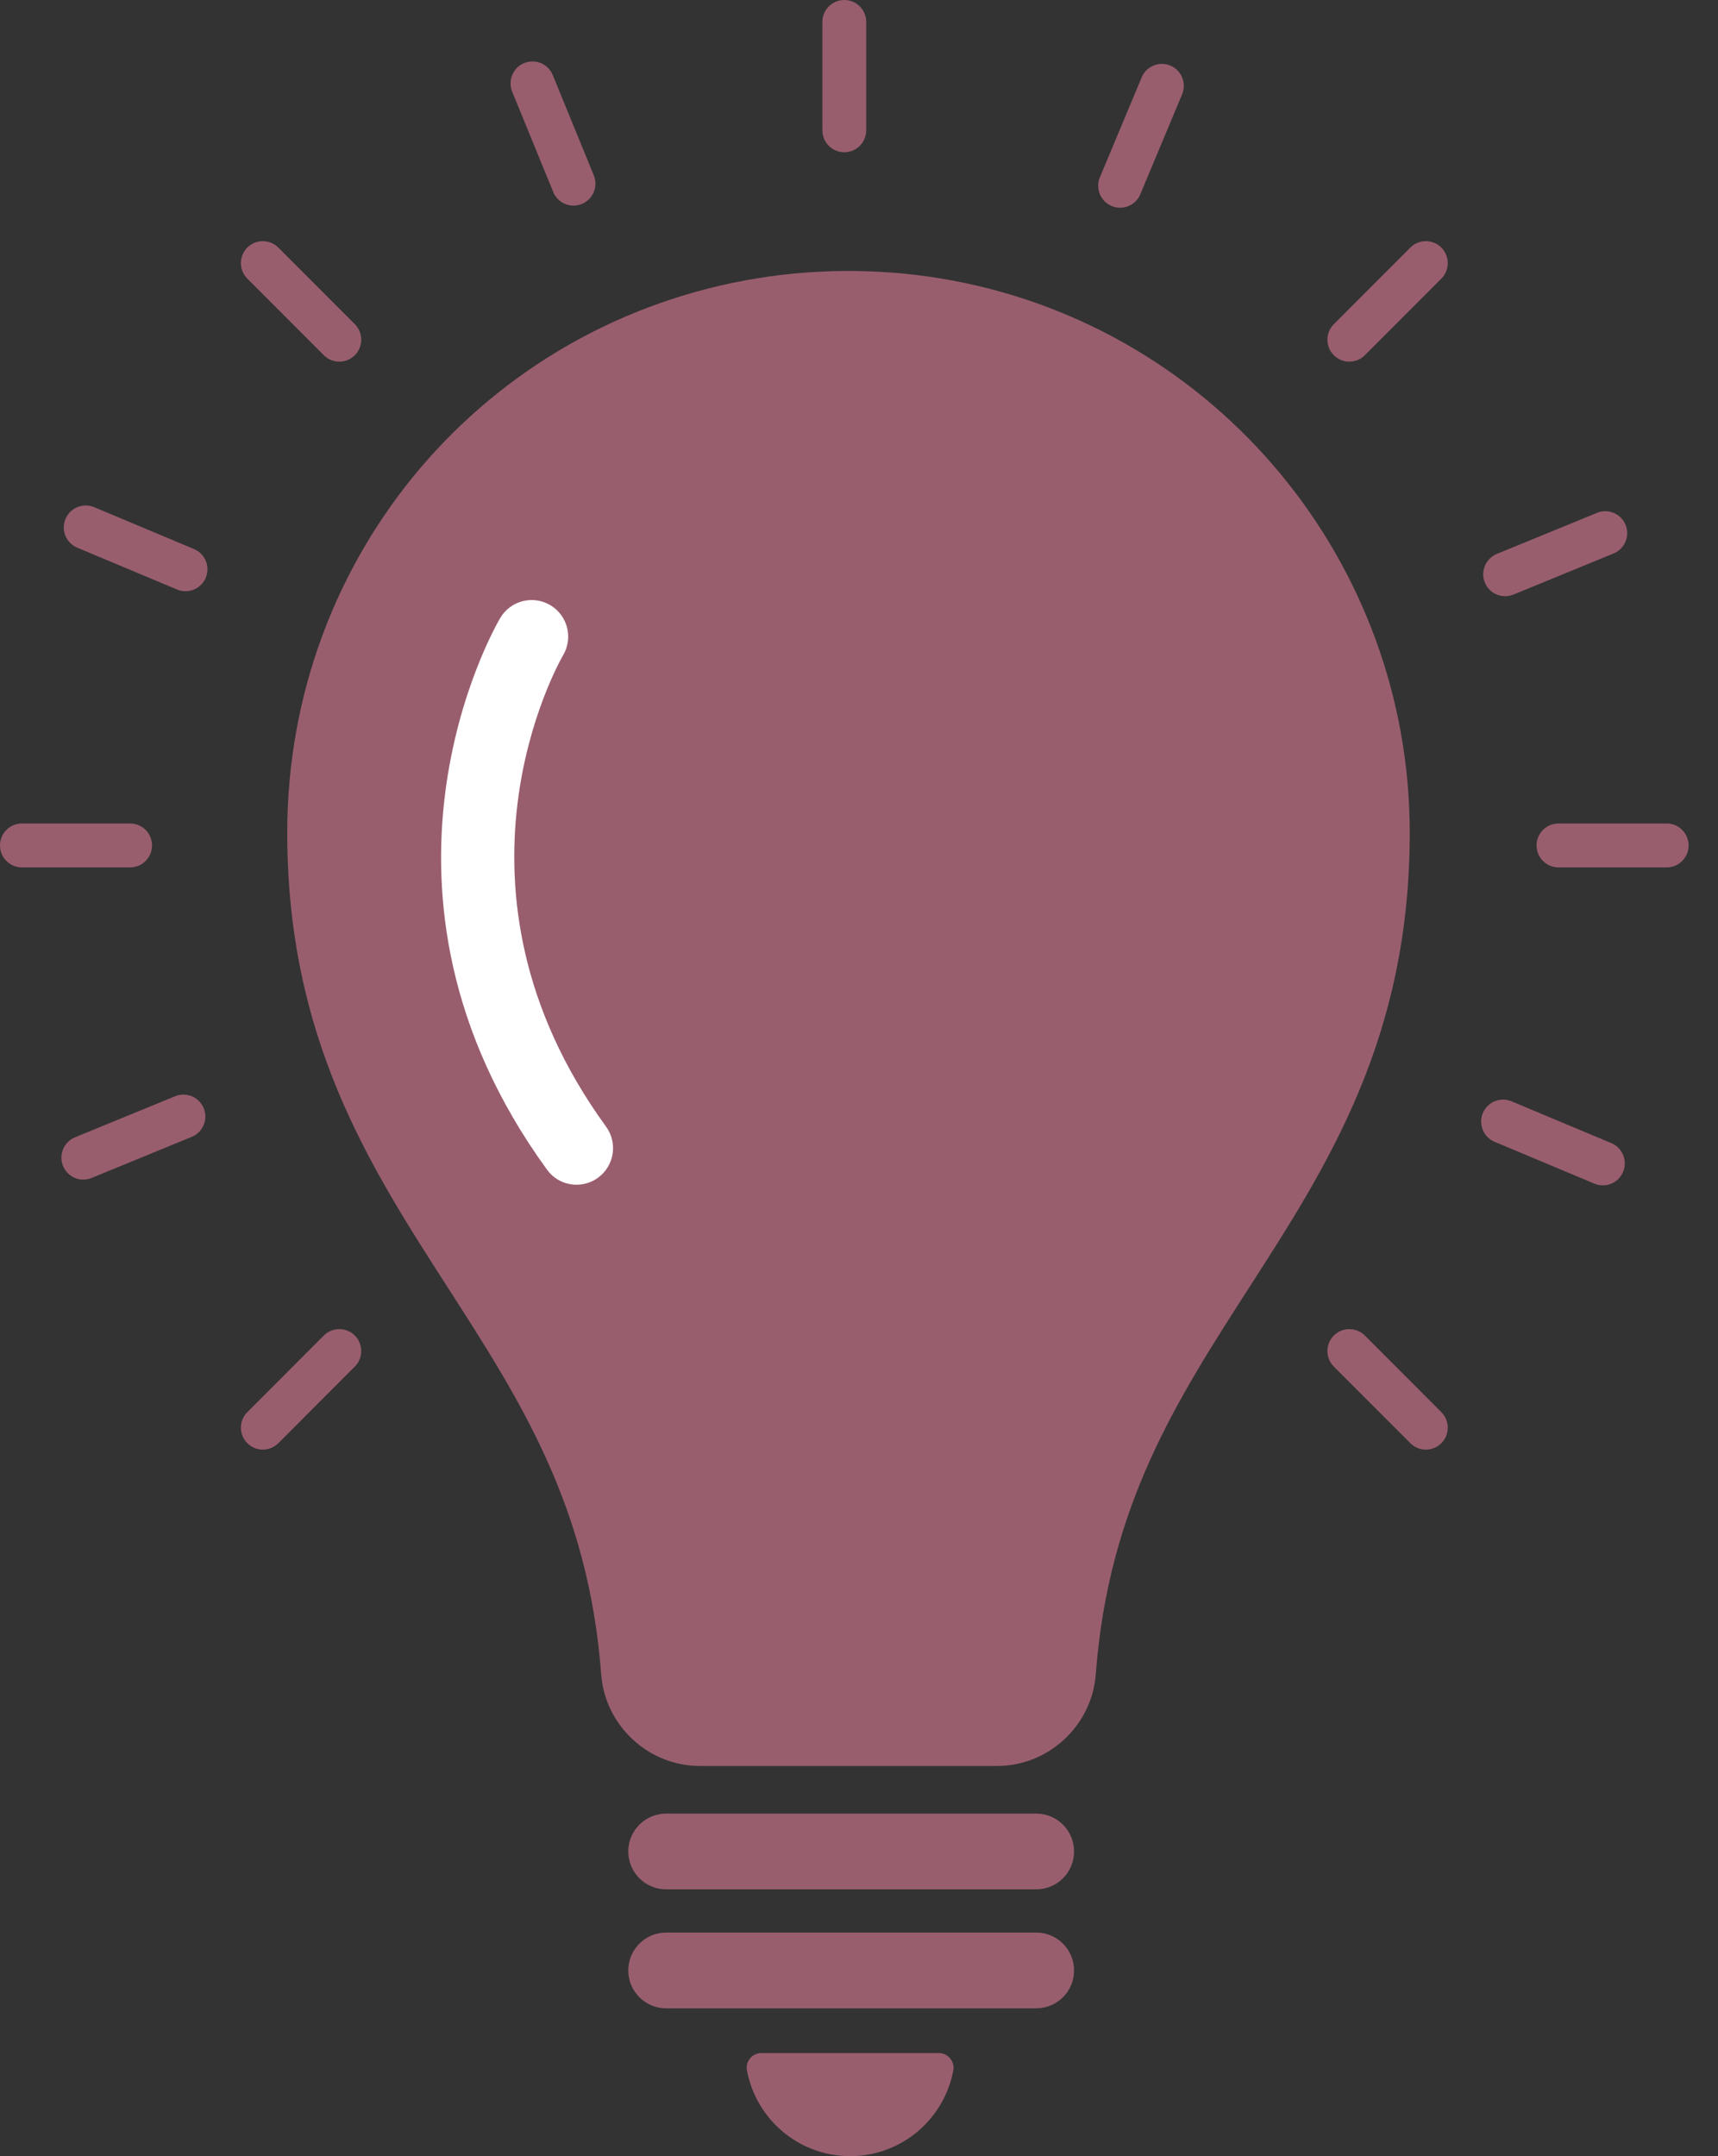 <?xml version="1.0" encoding="UTF-8"?> <svg xmlns="http://www.w3.org/2000/svg" width="51" height="64" viewBox="0 0 51 64" fill="none"><rect x="0" y="0" width="51" height="64" fill="#333333" stroke="none"/> <path d="M25.064 4.519C24.704 4.519 24.413 4.227 24.413 3.867V0.651C24.413 0.292 24.704 0 25.064 0C25.423 0 25.714 0.292 25.714 0.651V3.867C25.714 4.227 25.423 4.519 25.064 4.519Z" fill="#FF8AAB" fill-opacity="0.5"></path> <path d="M40.056 10.735C39.889 10.735 39.723 10.671 39.596 10.544C39.342 10.29 39.342 9.877 39.596 9.623L41.867 7.349C42.121 7.095 42.533 7.095 42.787 7.349C43.041 7.603 43.041 8.016 42.787 8.27L40.516 10.544C40.389 10.671 40.222 10.735 40.056 10.735Z" fill="#FF8AAB" fill-opacity="0.5"></path> <path d="M7.802 43.028C7.635 43.028 7.469 42.964 7.342 42.837C7.088 42.583 7.088 42.17 7.342 41.916L9.613 39.642C9.867 39.388 10.279 39.388 10.533 39.642C10.787 39.896 10.787 40.309 10.533 40.563L8.262 42.837C8.135 42.964 7.968 43.028 7.802 43.028Z" fill="#FF8AAB" fill-opacity="0.5"></path> <path d="M49.477 25.746H46.265C45.905 25.746 45.614 25.454 45.614 25.095C45.614 24.735 45.905 24.443 46.265 24.443H49.477C49.836 24.443 50.127 24.735 50.127 25.095C50.127 25.454 49.836 25.746 49.477 25.746Z" fill="#FF8AAB" fill-opacity="0.5"></path> <path d="M3.863 25.746H0.65C0.291 25.746 0 25.454 0 25.095C0 24.735 0.291 24.443 0.65 24.443H3.863C4.222 24.443 4.513 24.735 4.513 25.095C4.513 25.454 4.222 25.746 3.863 25.746Z" fill="#FF8AAB" fill-opacity="0.5"></path> <path d="M42.327 43.028C42.161 43.028 41.994 42.964 41.867 42.837L39.596 40.563C39.342 40.309 39.342 39.896 39.596 39.642C39.85 39.388 40.262 39.388 40.516 39.642L42.787 41.916C43.041 42.17 43.041 42.583 42.787 42.837C42.66 42.964 42.493 43.028 42.327 43.028Z" fill="#FF8AAB" fill-opacity="0.5"></path> <path d="M10.073 10.735C9.907 10.735 9.74 10.671 9.613 10.544L7.342 8.27C7.088 8.016 7.088 7.603 7.342 7.349C7.596 7.095 8.008 7.095 8.262 7.349L10.533 9.623C10.787 9.877 10.787 10.29 10.533 10.544C10.406 10.671 10.24 10.735 10.073 10.735Z" fill="#FF8AAB" fill-opacity="0.5"></path> <path d="M33.251 6.166C33.167 6.166 33.082 6.149 33 6.115C32.669 5.976 32.513 5.595 32.651 5.263L33.892 2.296C34.031 1.964 34.413 1.809 34.743 1.947C35.074 2.086 35.231 2.468 35.092 2.799L33.851 5.766C33.747 6.015 33.505 6.166 33.251 6.166Z" fill="#FF8AAB" fill-opacity="0.5"></path> <path d="M44.681 17.696C44.425 17.696 44.182 17.544 44.079 17.292C43.943 16.959 44.102 16.579 44.434 16.442L47.407 15.223C47.739 15.086 48.119 15.246 48.255 15.578C48.392 15.911 48.233 16.292 47.9 16.428L44.928 17.648C44.847 17.681 44.763 17.696 44.681 17.696Z" fill="#FF8AAB" fill-opacity="0.5"></path> <path d="M2.473 35.013C2.217 35.013 1.974 34.86 1.871 34.608C1.735 34.275 1.894 33.895 2.226 33.758L5.199 32.539C5.531 32.403 5.911 32.562 6.047 32.895C6.183 33.228 6.025 33.608 5.692 33.744L2.72 34.964C2.639 34.997 2.555 35.013 2.473 35.013Z" fill="#FF8AAB" fill-opacity="0.5"></path> <path d="M47.582 35.184C47.498 35.184 47.413 35.167 47.331 35.133L44.368 33.891C44.037 33.752 43.881 33.37 44.019 33.038C44.158 32.707 44.54 32.551 44.87 32.689L47.834 33.931C48.165 34.07 48.321 34.452 48.182 34.783C48.078 35.033 47.837 35.184 47.582 35.184Z" fill="#FF8AAB" fill-opacity="0.5"></path> <path d="M5.507 17.549C5.423 17.549 5.338 17.532 5.256 17.498L2.293 16.256C1.962 16.117 1.805 15.736 1.944 15.404C2.083 15.072 2.465 14.916 2.795 15.054L5.759 16.297C6.09 16.436 6.246 16.817 6.107 17.149C6.003 17.398 5.761 17.549 5.507 17.549Z" fill="#FF8AAB" fill-opacity="0.5"></path> <path d="M17.025 6.103C16.769 6.103 16.526 5.95 16.423 5.698L15.205 2.723C15.069 2.39 15.228 2.009 15.56 1.873C15.893 1.737 16.273 1.896 16.409 2.229L17.627 5.204C17.763 5.537 17.604 5.918 17.272 6.054C17.191 6.087 17.107 6.103 17.025 6.103Z" fill="#FF8AAB" fill-opacity="0.5"></path> <path d="M30.762 56.08H19.774C19.154 56.08 18.651 55.577 18.651 54.956C18.651 54.335 19.154 53.832 19.774 53.832H30.762C31.382 53.832 31.884 54.335 31.884 54.956C31.884 55.577 31.382 56.08 30.762 56.08Z" fill="#FF8AAB" fill-opacity="0.5"></path> <path d="M30.762 59.611H19.774C19.154 59.611 18.651 59.108 18.651 58.487C18.651 57.867 19.154 57.363 19.774 57.363H30.762C31.382 57.363 31.884 57.867 31.884 58.487C31.884 59.108 31.382 59.611 30.762 59.611Z" fill="#FF8AAB" fill-opacity="0.5"></path> <path d="M22.602 60.94C22.33 60.94 22.124 61.187 22.174 61.455C22.444 62.903 23.711 63.999 25.236 63.999C26.761 63.999 28.028 62.903 28.299 61.455C28.349 61.187 28.142 60.94 27.87 60.94H22.602Z" fill="#FF8AAB" fill-opacity="0.5"></path> <path d="M29.599 52.418H20.776C19.248 52.418 17.961 51.221 17.846 49.694C17.473 44.714 15.443 41.559 13.294 38.218C10.95 34.575 8.527 30.808 8.527 24.716C8.527 16.491 14.404 9.568 22.502 8.257C24.395 7.95 26.39 7.974 28.272 8.326C36.139 9.798 41.849 16.692 41.849 24.716C41.849 30.808 39.425 34.575 37.081 38.218C34.932 41.559 32.902 44.714 32.529 49.694C32.414 51.221 31.127 52.418 29.599 52.418Z" fill="#FF8AAB" fill-opacity="0.5"></path> <path d="M17.116 35.165C16.781 35.166 16.451 35.011 16.239 34.719C10.22 26.441 14.656 18.673 14.848 18.346C15.152 17.829 15.816 17.657 16.332 17.96C16.848 18.264 17.02 18.928 16.719 19.444C16.553 19.731 12.832 26.346 17.991 33.441C18.344 33.925 18.237 34.605 17.753 34.957C17.561 35.098 17.337 35.165 17.116 35.165Z" fill="white"></path> </svg> 